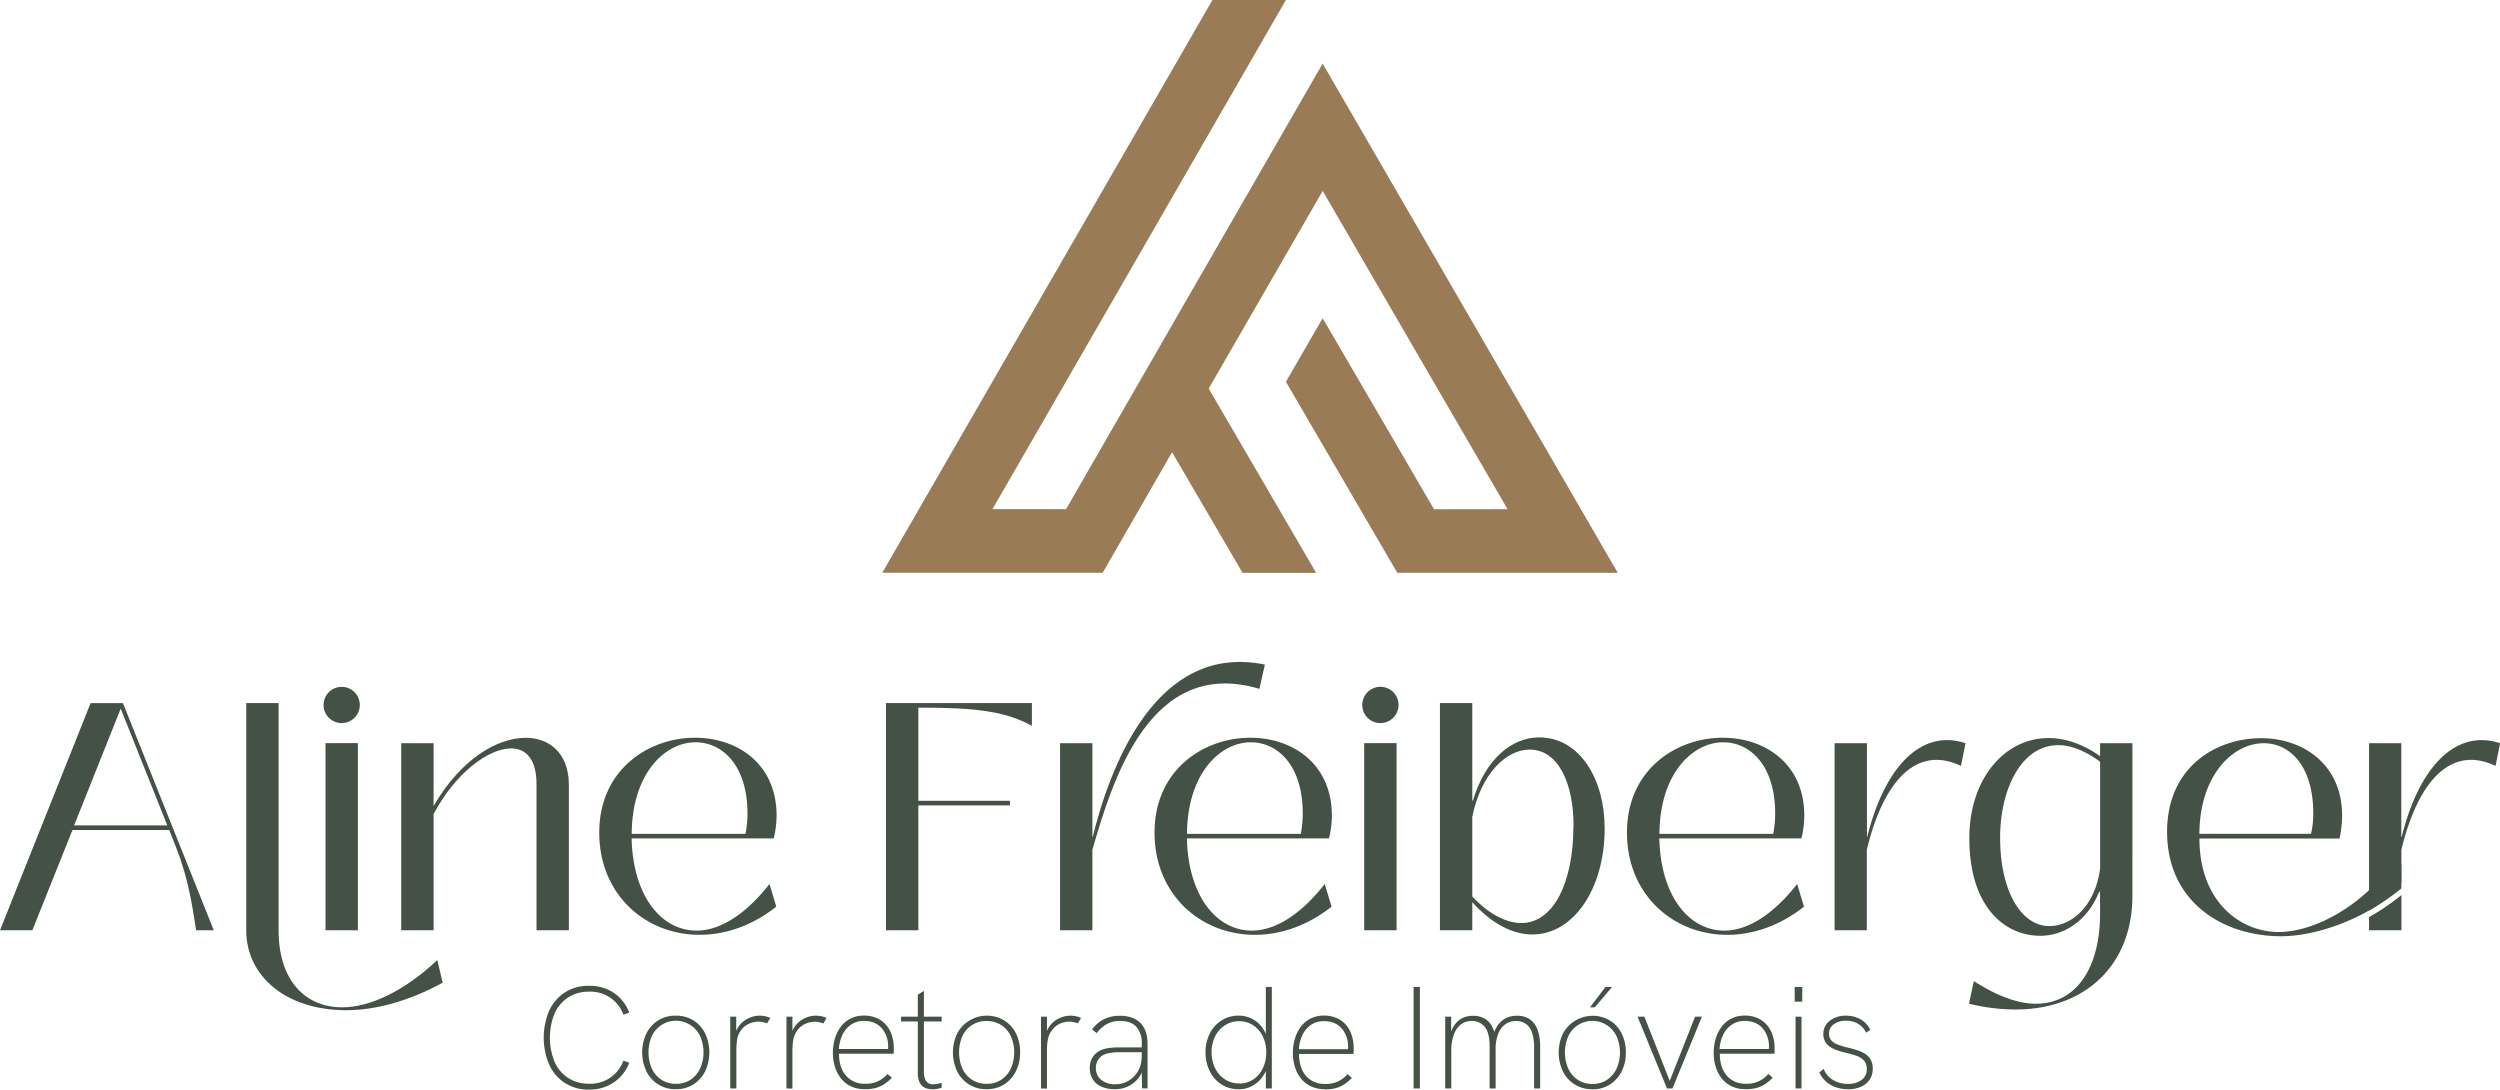 <svg xmlns="http://www.w3.org/2000/svg" viewBox="0 0 865.32 377.15"><g id="Camada_2" data-name="Camada 2"><g id="Camada_1-2" data-name="Camada 1"><path d="M0,322l31.36-78.63h11.2L74,322H67.88c-1.35-8.62-2.69-17.92-6.84-28.45l-2.46-6.27H25.09L11.2,322ZM25.65,285.7H57.91L41.78,245.27Z" style="fill:#445147"/><path d="M153.22,340.14c-12.09,6.61-23.63,9.52-33.38,9.52C99,349.66,85.23,337.9,85.23,322V243.36h11.2V322c0,17.47,9.3,26.66,22,26.66,9.63,0,21.5-5.6,32.93-16.35Z" style="fill:#445147"/><path d="M112,244a6.27,6.27,0,1,1,6.27,6.28A6.26,6.26,0,0,1,112,244m.67,13.22h11.2V322h-11.2Z" style="fill:#445147"/><path d="M196.9,271.7V322H185.7V271.36c0-8.62-3.7-12.32-8.74-12.32-8.06,0-19.49,8.74-26.88,22.74V322h-11.2V257.25h11.2V279c9.41-16.24,21.95-23.63,31.92-23.63,7.73,0,14.9,4.93,14.9,16.35" style="fill:#445147"/><path d="M207.42,288.17c0-21.73,17-32.82,33.16-32.82,14.45,0,28.22,8.85,28.22,27a33.5,33.5,0,0,1-1,7.84H218.62c.45,19.71,10.08,31.92,22.52,31.92,7.73,0,16.57-5.15,25.2-16.13l2.35,7.84c-8.51,6.73-17.81,9.75-26.54,9.75-18.71,0-34.73-13.89-34.73-35.39m50.63.44a38.28,38.28,0,0,0,.67-7.05c0-16.58-8.62-24.64-18-24.64-10.53,0-21.95,10.75-22.07,31.69Z" style="fill:#445147"/><path d="M357.17,251.2c-9.63-5.15-19.71-6.27-39.31-6.27v32.26h31.7v1.57h-31.7V322h-11.2V243.36h50.51Z" style="fill:#445147"/><path d="M366.91,322V257.25h11.2v32.37h.12c5.93-24,21.84-67.32,59.58-59.59l-1.9,8.4c-37.86-11.31-50.85,31.7-57.8,55.67V322Z" style="fill:#445147"/><path d="M399.62,288.17c0-21.73,17-32.82,33.15-32.82,14.45,0,28.23,8.85,28.23,27a33.53,33.53,0,0,1-1,7.84H410.82c.45,19.71,10.08,31.92,22.51,31.92,7.73,0,16.58-5.15,25.2-16.13l2.36,7.84c-8.52,6.73-17.81,9.75-26.55,9.75-18.7,0-34.72-13.89-34.72-35.39m50.63.44a39.16,39.16,0,0,0,.67-7.05c0-16.58-8.63-24.64-18-24.64-10.52,0-21.95,10.75-22.06,31.69Z" style="fill:#445147"/><path d="M471.52,244a6.28,6.28,0,1,1,6.27,6.28,6.26,6.26,0,0,1-6.27-6.28m.67,13.22H483.4V322H472.19Z" style="fill:#445147"/><path d="M509.6,312.25V322H498.4V243.36h11.2v33.72h.23c4.37-14.68,13.77-21.85,22.85-21.85,14.22,0,22.74,14.57,22.74,31.48,0,21.06-10.87,36.74-25,36.74-6.5,0-13.78-3.36-20.84-11.2M544.66,286c0-14.9-5.26-26.55-15.23-26.55-7.95,0-16.8,8.18-19.83,23.3v27.55c5.94,6.39,12.1,9.19,17,9.19,11.09,0,18-14,18-33.49" style="fill:#445147"/><path d="M563.14,288.17c0-21.73,17-32.82,33.15-32.82,14.45,0,28.23,8.85,28.23,27a33.53,33.53,0,0,1-1,7.84H574.34c.45,19.71,10.08,31.92,22.51,31.92,7.73,0,16.58-5.15,25.2-16.13l2.36,7.84c-8.52,6.73-17.81,9.75-26.55,9.75-18.7,0-34.72-13.89-34.72-35.39m50.63.44a39.16,39.16,0,0,0,.67-7.05c0-16.58-8.63-24.64-18-24.64-10.52,0-21.95,10.75-22.06,31.69Z" style="fill:#445147"/><path d="M635,322V257.25h11.2v32.37h.12c5.93-24,18.59-37.52,34-32.37l-1.57,7.84c-15.35-7.28-26.77,5-32.6,29V322Z" style="fill:#445147"/><path d="M681.52,347.42l1.68-7.84c8.52,5.49,15.69,7.84,21.4,7.84,14.56,0,22.29-13.11,22.29-31.14v-7.62h-.34c-3.81,9.75-11.87,15.24-20.38,15.24-12.1,0-24.53-9.75-24.53-33.83,0-20.27,12-34.61,27.44-34.61,5.49,0,11.65,1.9,17.81,6.27v-4.48h11.2V310c0,24.19-16.47,39.42-40.55,39.42a69.13,69.13,0,0,1-16-2m45.37-46.6V263.64c-5.38-3.92-10.31-5.72-14.45-5.72-13,0-20.16,15.57-20.16,31.93,0,19.15,7.61,30.69,17,30.69,7.73,0,15.79-6.84,17.59-19.72" style="fill:#445147"/><path d="M831.17,299.32l-1.56-2.72c-11,17-28.78,26-40.88,26-13.22,0-27.44-10.41-27.44-32.37h48.5a40,40,0,0,0,.89-7.84c0-17.92-13.66-26.88-28-26.88-15.79,0-32.59,10.08-32.59,32.37,0,24.64,19.71,36.18,39.42,36.18,8.29,0,18.69-2.68,28.67-7.9l1.78-1a75.28,75.28,0,0,0,11.21-7.64Zm-47.61-42.07c9,0,17.13,7.84,17.13,24.31a30.89,30.89,0,0,1-.78,7.05H761.27c.11-20.38,11.65-31.36,22.29-31.36" style="fill:#445147"/><path d="M831.27,289.62h-.11V257.25H820v57.93l3.13-2a1.39,1.39,0,0,1-.27-.21,1.76,1.76,0,0,1-.5-1.2,1.7,1.7,0,0,1,.5-1.21c.63-.49,1.3-.84,2-1.27l.18-.12h0c.1-.1.24-.2.34-.29l.66-.65a13.92,13.92,0,0,1,1.83-1.41l.83-.57.18-.13.07-.05h0c-.15.11,0,0,0,0a1.73,1.73,0,0,1,2.24-.56V294.1c5.82-24,17.25-36.29,32.59-29l1.57-7.84c-15.46-5.15-28.11,8.4-34.05,32.37" style="fill:#445147"/><path d="M203.87,377.15a15,15,0,0,1-8.26-2.25,14.79,14.79,0,0,1-5.47-6.3,23.91,23.91,0,0,1,0-18.87,14.92,14.92,0,0,1,5.47-6.28,15.11,15.11,0,0,1,8.26-2.24,14.92,14.92,0,0,1,8.62,2.47,14.18,14.18,0,0,1,5.3,6.8l-2,.76a12.11,12.11,0,0,0-11.95-8,13,13,0,0,0-7.18,2,12.79,12.79,0,0,0-4.69,5.52,22.48,22.48,0,0,0,0,16.81,12.73,12.73,0,0,0,4.69,5.54,13,13,0,0,0,7.18,2,12.15,12.15,0,0,0,11.95-8l2,.75a14.25,14.25,0,0,1-5.32,6.78,14.91,14.91,0,0,1-8.6,2.5" style="fill:#445147"/><path d="M233.91,377a11.12,11.12,0,0,1-6-1.61,11.3,11.3,0,0,1-4.14-4.51,15.34,15.34,0,0,1,0-13.23,11,11,0,0,1,10.15-6.1,11.27,11.27,0,0,1,6.05,1.62,10.93,10.93,0,0,1,4.08,4.48,15.48,15.48,0,0,1,0,13.21,11.42,11.42,0,0,1-4.08,4.51,11.09,11.09,0,0,1-6,1.63m0-1.86a8.84,8.84,0,0,0,5-1.39,9.51,9.51,0,0,0,3.33-3.83,13.89,13.89,0,0,0,0-11.34,9.26,9.26,0,0,0-3.35-3.8,9.2,9.2,0,0,0-13.31,3.8,14.21,14.21,0,0,0,0,11.34,9.22,9.22,0,0,0,3.33,3.83,9,9,0,0,0,5,1.39" style="fill:#445147"/><path d="M252.76,376.74V351.9h2.07v6.55l-.51.1a8.28,8.28,0,0,1,1.92-4,9,9,0,0,1,3.2-2.27,9.14,9.14,0,0,1,3.4-.73,10.4,10.4,0,0,1,1.92.18,7,7,0,0,1,1.86.63l-1.11,1.86a8.37,8.37,0,0,0-1.38-.42,7.3,7.3,0,0,0-1.64-.18,7.88,7.88,0,0,0-2.82.55,7.16,7.16,0,0,0-2.62,1.74,7.64,7.64,0,0,0-1.77,3.2A15.15,15.15,0,0,0,255,361a31,31,0,0,0-.12,3.15v12.6Z" style="fill:#445147"/><path d="M272.22,376.74V351.9h2.06v6.55l-.5.1a8.18,8.18,0,0,1,1.91-4,9,9,0,0,1,3.2-2.27,9.19,9.19,0,0,1,3.41-.73,10.37,10.37,0,0,1,1.91.18,7.24,7.24,0,0,1,1.87.63L285,354.26a8.82,8.82,0,0,0-1.39-.42,7.3,7.3,0,0,0-1.64-.18,7.92,7.92,0,0,0-2.82.55A7.24,7.24,0,0,0,276.5,356a7.63,7.63,0,0,0-1.76,3.2,12.06,12.06,0,0,0-.33,1.84,27.86,27.86,0,0,0-.13,3.15v12.6Z" style="fill:#445147"/><path d="M299.33,377a11,11,0,0,1-4.66-.93,9.6,9.6,0,0,1-3.45-2.62,11.86,11.86,0,0,1-2.17-4,16,16,0,0,1-.76-5,17.16,17.16,0,0,1,.73-5.07,13.08,13.08,0,0,1,2.1-4.11,9.38,9.38,0,0,1,3.35-2.74,9.85,9.85,0,0,1,4.46-1,10.71,10.71,0,0,1,4.86,1,9.33,9.33,0,0,1,3.23,2.62,10.66,10.66,0,0,1,1.79,3.58,14.07,14.07,0,0,1,.55,3.83c0,.37,0,.76,0,1.16s0,.72-.08,1H290.41c0,3.29.86,5.84,2.47,7.66a8.27,8.27,0,0,0,6.5,2.72,9.5,9.5,0,0,0,7.81-3.38l1.52,1.31a14.83,14.83,0,0,1-2.85,2.35,10.59,10.59,0,0,1-3,1.26,15.18,15.18,0,0,1-3.53.37m8-13.4c0-.3.06-.6.08-.88s0-.55,0-.78a9.7,9.7,0,0,0-.48-2.93,9.06,9.06,0,0,0-1.47-2.8,7.13,7.13,0,0,0-2.57-2.06,8.77,8.77,0,0,0-3.9-.78,7.68,7.68,0,0,0-4.39,1.26,8.83,8.83,0,0,0-2.95,3.45,13.3,13.3,0,0,0-1.28,5H308Z" style="fill:#445147"/><path d="M311.88,351.9h14.06v1.66H311.88ZM322.52,377a5.19,5.19,0,0,1-2.62-.63,3.83,3.83,0,0,1-1.67-1.89,7.56,7.56,0,0,1-.55-3.07V344.28l2.11-1.31v28a5.8,5.8,0,0,0,.76,3.2,2.76,2.76,0,0,0,2.47,1.13,7.76,7.76,0,0,0,1.36-.13,10.63,10.63,0,0,0,1.56-.37v1.71c-.6.17-1.17.3-1.71.4a9.38,9.38,0,0,1-1.71.15" style="fill:#445147"/><path d="M341.47,377a11,11,0,0,1-10.13-6.12,15.29,15.29,0,0,1,0-13.23,11.68,11.68,0,0,1,16.2-4.48,11,11,0,0,1,4.09,4.48,14.44,14.44,0,0,1,1.46,6.6,14.21,14.21,0,0,1-1.49,6.61,11.42,11.42,0,0,1-4.08,4.51,11.06,11.06,0,0,1-6,1.63m0-1.86a8.89,8.89,0,0,0,5-1.39,9.42,9.42,0,0,0,3.32-3.83,13.89,13.89,0,0,0,0-11.34,9.19,9.19,0,0,0-3.35-3.8,9,9,0,0,0-5-1.36,8.87,8.87,0,0,0-8.35,5.16,14.21,14.21,0,0,0,0,11.34,9.22,9.22,0,0,0,3.33,3.83,9,9,0,0,0,5,1.39" style="fill:#445147"/><path d="M360.32,376.74V351.9h2.06v6.55l-.5.1a8.18,8.18,0,0,1,1.91-4,9,9,0,0,1,3.2-2.27,9.19,9.19,0,0,1,3.41-.73,10.37,10.37,0,0,1,1.91.18,7.24,7.24,0,0,1,1.87.63l-1.11,1.86a8.82,8.82,0,0,0-1.39-.42,7.3,7.3,0,0,0-1.64-.18,7.92,7.92,0,0,0-2.82.55A7.16,7.16,0,0,0,364.6,356a7.63,7.63,0,0,0-1.76,3.2,12.06,12.06,0,0,0-.33,1.84,27.86,27.86,0,0,0-.13,3.15v12.6Z" style="fill:#445147"/><path d="M385.87,377a11,11,0,0,1-4.66-.9,6.78,6.78,0,0,1-3-2.57,7.19,7.19,0,0,1-1-3.88,6.82,6.82,0,0,1,.73-3.28,6.16,6.16,0,0,1,1.89-2.17,8.38,8.38,0,0,1,3.15-1.31,20.91,20.91,0,0,1,4-.35h8.46v1.66h-8.16a17.12,17.12,0,0,0-3.38.31,7.11,7.11,0,0,0-2.67,1.05,5.82,5.82,0,0,0-1.39,1.72,5.18,5.18,0,0,0-.52,2.42,5,5,0,0,0,1.81,4.05,7.45,7.45,0,0,0,5,1.54,8.56,8.56,0,0,0,4.51-1.23,9.43,9.43,0,0,0,3.28-3.36,9.32,9.32,0,0,0,1.23-4.78l1,1.21a10,10,0,0,1-1.56,5.24,10.08,10.08,0,0,1-8.62,4.63m9.32-.3-.1-6.35v-9.07a8.33,8.33,0,0,0-1.89-5.9q-1.89-2-5.67-2a9.36,9.36,0,0,0-4.38,1,11.11,11.11,0,0,0-3.63,3.2L378,356.33a11.67,11.67,0,0,1,4.25-3.63,12.45,12.45,0,0,1,5.37-1.11q4.64,0,7.11,2.5c1.64,1.66,2.47,4.07,2.47,7.23v15.42Z" style="fill:#445147"/><path d="M428.66,377a10.62,10.62,0,0,1-5.87-1.66,11.29,11.29,0,0,1-4.06-4.58,14.29,14.29,0,0,1-1.46-6.51,14,14,0,0,1,1.51-6.6,11.5,11.5,0,0,1,4.08-4.48,10.65,10.65,0,0,1,5.8-1.62,9.94,9.94,0,0,1,4.56,1,10.26,10.26,0,0,1,3.48,2.84,11.3,11.3,0,0,1,2,4.19l-.56.4V341.61h2.07v35.13h-2.07v-8.16l.66.25a12.12,12.12,0,0,1-2.09,4.26,10.46,10.46,0,0,1-3.51,2.9,9.93,9.93,0,0,1-4.58,1.05m.3-2a8.6,8.6,0,0,0,4.84-1.39,9.41,9.41,0,0,0,3.32-3.85,12.42,12.42,0,0,0,1.21-5.55,12.17,12.17,0,0,0-1.21-5.54,9.68,9.68,0,0,0-3.32-3.83,8.54,8.54,0,0,0-4.84-1.41,8.84,8.84,0,0,0-4.94,1.41,9.78,9.78,0,0,0-3.4,3.85,12.91,12.91,0,0,0,0,11,9.74,9.74,0,0,0,3.4,3.86,8.84,8.84,0,0,0,4.94,1.41" style="fill:#445147"/><path d="M458.54,377a11,11,0,0,1-4.66-.93,9.6,9.6,0,0,1-3.45-2.62,12,12,0,0,1-2.17-4,16,16,0,0,1-.75-5,16.84,16.84,0,0,1,.73-5.07,12.85,12.85,0,0,1,2.09-4.11,9.47,9.47,0,0,1,3.35-2.74,9.91,9.91,0,0,1,4.46-1,10.73,10.73,0,0,1,4.87,1,9.29,9.29,0,0,1,3.22,2.62A10.66,10.66,0,0,1,468,358.8a14.07,14.07,0,0,1,.55,3.83c0,.37,0,.76,0,1.16a9.18,9.18,0,0,1-.08,1H449.62q.06,4.94,2.47,7.66a8.29,8.29,0,0,0,6.51,2.72,9.53,9.53,0,0,0,7.81-3.38l1.51,1.31a14.53,14.53,0,0,1-2.85,2.35,10.59,10.59,0,0,1-3,1.26,15.12,15.12,0,0,1-3.53.37m8-13.4c0-.3.06-.6.07-.88s0-.55,0-.78a9.7,9.7,0,0,0-.48-2.93,9.25,9.25,0,0,0-1.46-2.8,7.21,7.21,0,0,0-2.57-2.06,8.82,8.82,0,0,0-3.91-.78,7.62,7.62,0,0,0-4.38,1.26,8.67,8.67,0,0,0-2.95,3.45,13.49,13.49,0,0,0-1.29,5h17.64Z" style="fill:#445147"/><rect x="489.29" y="341.61" width="2.17" height="35.13" style="fill:#445147"/><path d="M500.23,376.74V351.9h2.06v6.35h-.35a10.31,10.31,0,0,1,1.16-2.93,8.07,8.07,0,0,1,1.76-2.09,6.85,6.85,0,0,1,2.27-1.23,8.67,8.67,0,0,1,2.67-.41,8.29,8.29,0,0,1,3.78.81,6.52,6.52,0,0,1,2.65,2.49,11,11,0,0,1,1.38,4.31l-1.05.05a13.31,13.31,0,0,1,1.73-4.18,7.63,7.63,0,0,1,2.83-2.6,8.37,8.37,0,0,1,3.9-.88,7.47,7.47,0,0,1,4.71,1.36,7.8,7.8,0,0,1,2.55,3.76,17,17,0,0,1,.81,5.47v14.56H531V362.63a17.06,17.06,0,0,0-.61-4.84,6.32,6.32,0,0,0-2-3.22,5.7,5.7,0,0,0-3.8-1.16,6,6,0,0,0-3.48,1.06,7.09,7.09,0,0,0-2.49,3.25,14,14,0,0,0-.94,5.52v13.5H515.6V362.13q0-4.49-1.62-6.61a5.57,5.57,0,0,0-4.73-2.11,5.86,5.86,0,0,0-3.48,1.11,7.56,7.56,0,0,0-2.5,3.42,16.36,16.36,0,0,0-.93,6v12.8Z" style="fill:#445147"/><path d="M551.13,377A11,11,0,0,1,541,370.92a15.38,15.38,0,0,1,0-13.23,11.7,11.7,0,0,1,16.21-4.48,10.93,10.93,0,0,1,4.08,4.48,14.44,14.44,0,0,1,1.46,6.6,14.21,14.21,0,0,1-1.48,6.61,11.52,11.52,0,0,1-4.09,4.51,11.06,11.06,0,0,1-6,1.63m0-1.86a8.84,8.84,0,0,0,5-1.39,9.51,9.51,0,0,0,3.33-3.83,13.89,13.89,0,0,0,0-11.34,9.28,9.28,0,0,0-3.36-3.8,9.2,9.2,0,0,0-13.3,3.8,14.1,14.1,0,0,0,0,11.34,9.22,9.22,0,0,0,3.33,3.83,8.93,8.93,0,0,0,5,1.39m-.86-26.51,5.4-7.06h2.26L552,348.67Z" style="fill:#445147"/><polygon points="576.99 376.74 566.8 351.9 569.17 351.9 577.94 374.12 586.71 351.9 589.08 351.9 578.9 376.74 576.99 376.74" style="fill:#445147"/><path d="M604.2,377a11,11,0,0,1-4.66-.93,9.6,9.6,0,0,1-3.45-2.62,11.86,11.86,0,0,1-2.17-4,16,16,0,0,1-.76-5,17.16,17.16,0,0,1,.73-5.07,13.08,13.08,0,0,1,2.1-4.11,9.38,9.38,0,0,1,3.35-2.74,9.85,9.85,0,0,1,4.46-1,10.71,10.71,0,0,1,4.86,1,9.33,9.33,0,0,1,3.23,2.62,10.66,10.66,0,0,1,1.79,3.58,14.07,14.07,0,0,1,.55,3.83c0,.37,0,.76,0,1.16s-.05.72-.08,1H595.28c0,3.29.86,5.84,2.47,7.66a8.27,8.27,0,0,0,6.5,2.72,9.5,9.5,0,0,0,7.81-3.38l1.52,1.31a14.83,14.83,0,0,1-2.85,2.35,10.59,10.59,0,0,1-3,1.26,15.18,15.18,0,0,1-3.53.37m8-13.4c0-.3.06-.6.08-.88s0-.55,0-.78a9.7,9.7,0,0,0-.48-2.93,9.06,9.06,0,0,0-1.47-2.8,7.13,7.13,0,0,0-2.57-2.06,8.77,8.77,0,0,0-3.9-.78,7.68,7.68,0,0,0-4.39,1.26,8.83,8.83,0,0,0-3,3.45,13.3,13.3,0,0,0-1.28,5h17.64Z" style="fill:#445147"/><path d="M621.19,341.61h2.62v5.09h-2.62Zm.3,10.29h2.06v24.84h-2.06Z" style="fill:#445147"/><path d="M639.58,377a12.2,12.2,0,0,1-4.38-.75,10,10,0,0,1-3.35-2.07,9.41,9.41,0,0,1-2.15-3l1.52-1.21a7.68,7.68,0,0,0,3.12,3.75,9.5,9.5,0,0,0,5.29,1.44,7.65,7.65,0,0,0,4.69-1.34,4.37,4.37,0,0,0,1.81-3.75,4.2,4.2,0,0,0-1-3.05,6.84,6.84,0,0,0-2.78-1.66c-1.14-.39-2.33-.73-3.58-1a27.77,27.77,0,0,1-2.89-.83,10.72,10.72,0,0,1-2.45-1.18,5.45,5.45,0,0,1-1.69-1.79,5.29,5.29,0,0,1-.63-2.7,5.54,5.54,0,0,1,2.2-4.53,8.81,8.81,0,0,1,5.72-1.77,10.12,10.12,0,0,1,4.89,1.21,8.16,8.16,0,0,1,3.42,3.68l-1.41,1a7.14,7.14,0,0,0-2.9-3.15,8.2,8.2,0,0,0-4.05-1,6.94,6.94,0,0,0-4.24,1.23,3.77,3.77,0,0,0-1.66,3.15,3.57,3.57,0,0,0,.78,2.42,5.27,5.27,0,0,0,2.19,1.44,29.12,29.12,0,0,0,3.28,1c1.11.27,2.19.56,3.25.88a12,12,0,0,1,2.85,1.26,6.35,6.35,0,0,1,2,2,6,6,0,0,1,.78,3.25,6.62,6.62,0,0,1-1.06,3.73,6.83,6.83,0,0,1-3,2.49,10.9,10.9,0,0,1-4.59.88" style="fill:#445147"/><path d="M820,322h11.2V309.8a77.13,77.13,0,0,1-11.2,7.62Z" style="fill:#445147"/><path d="M457.81,110.14l-12.72,22c3.09,5.36,35.44,60.75,38.55,66.12h76.3c-.13-.23-100-172.56-102.13-176.25C425.34,78.26,404.19,115.2,369,176.22H343.53S440.54,7.88,445.09,0H419.66S313.79,183.67,305.38,198.24h76.3s8.71-15.16,24-41.71c9.35,16,22.35,38.17,24.42,41.75h25.46c-10.2-17.52-26.75-45.89-37.19-63.79,11.11-19.29,24.41-42.36,39.45-68.41,5.28,9.16,58.58,100.82,64,110.18H496.35c-3.08-5.35-35.44-60.75-38.54-66.12" style="fill:#997b55"/></g></g></svg>